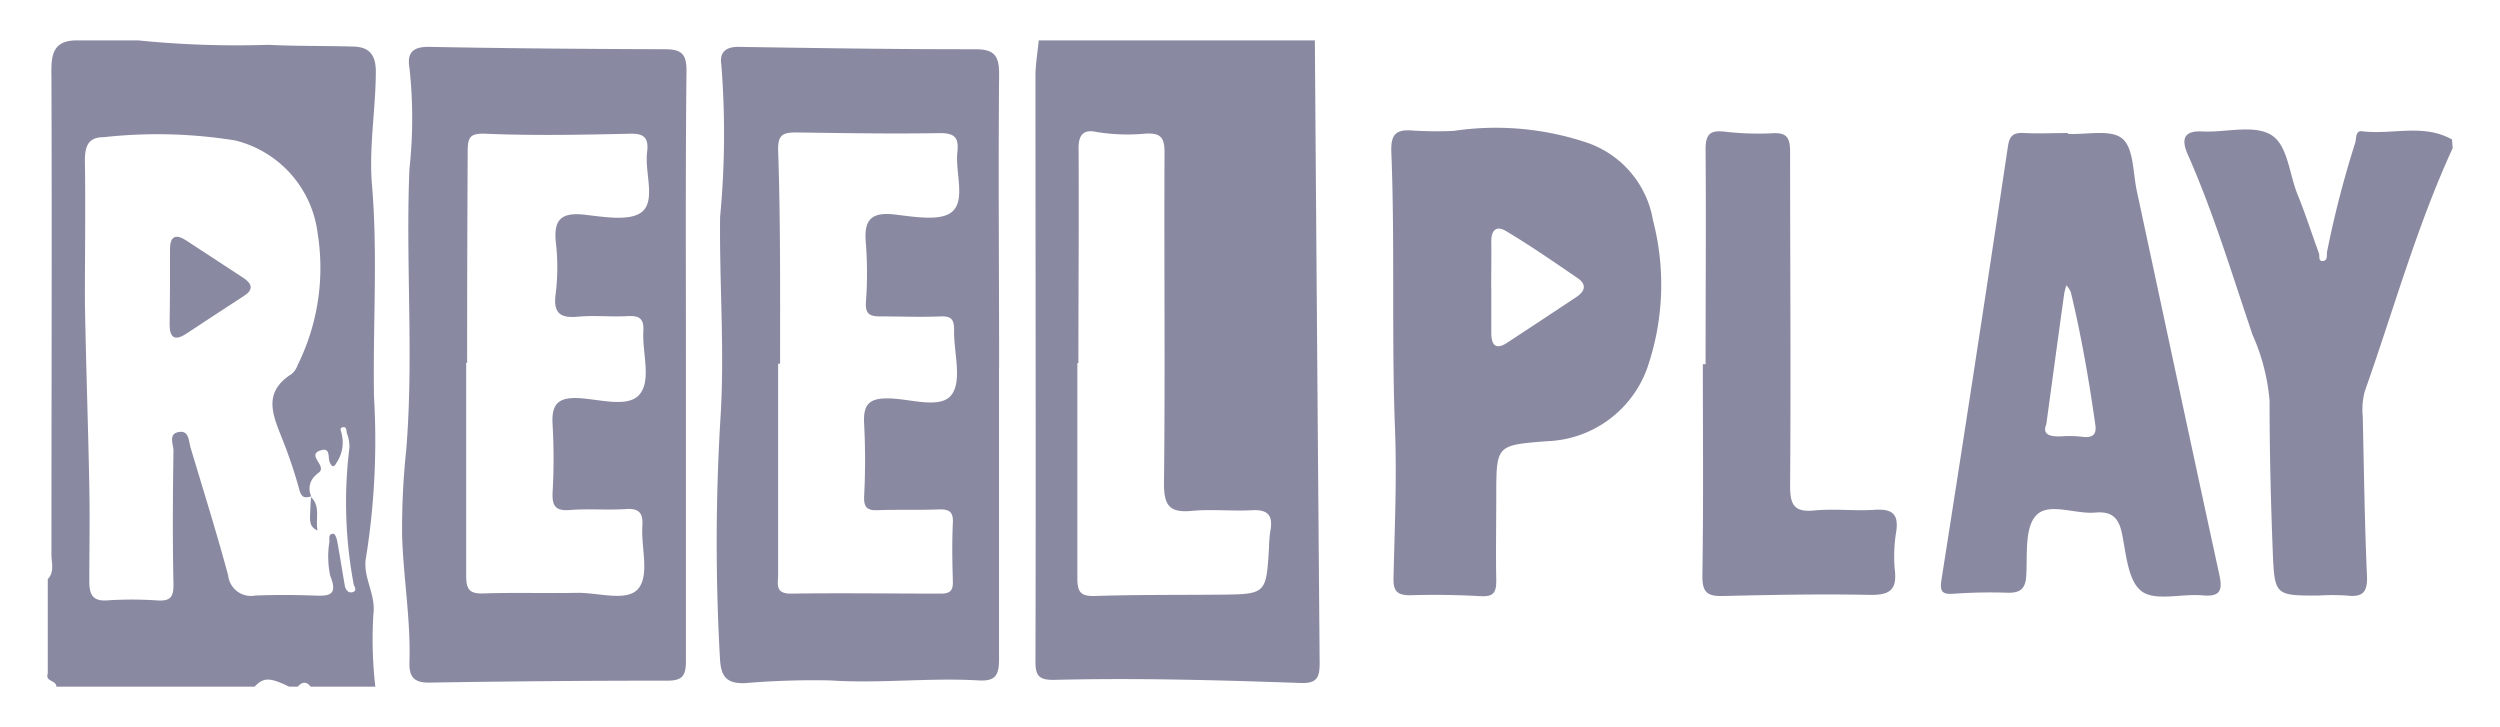 <svg xmlns="http://www.w3.org/2000/svg" width="87.728" height="25.512" viewBox="0 0 87.728 25.512"><defs><style>.a{fill:#8989a1;}.b{fill:none;}</style></defs><path class="a" d="M36.451,1.418c-.04.419-.115.837-.115,1.253,0,6.853.017,13.704,0,20.554-.003.508.148.633.63.633,2.898-.072,5.792.007,8.683.109.57.02.659-.201.659-.699Q46.219,12.342,46.14,1.418Zm8.129,17.201a4.516,4.516,0,0,0-.049.6c-.099,1.629-.099,1.632-1.724,1.648-1.46.013-2.917,0-4.378.046-.501.017-.623-.129-.623-.623V12.741h.036c0-2.518.023-5.034.007-7.539-.007-.547.247-.656.633-.57a6.725,6.725,0,0,0,1.724.056c.514-.023.659.125.659.659-.02,3.877.026,7.75-.02,11.627,0,.811.231,1.022.989.953.699-.066,1.408.017,2.11-.023C44.505,17.874,44.673,18.101,44.581,18.619Z"/><path class="a" d="M12.334,1.632c-.972-.026-1.945-.01-2.917-.059a34.612,34.612,0,0,1-4.566-.155H2.735c-.913-.017-.946.537-.93,1.279.02,5.588,0,11.175,0,16.76,0,.29.115.61-.129.867V23.64c-.099.283.303.224.303.455H8.935c.32-.33.524-.33,1.21,0h.303c.152-.168.303-.195.452,0h2.271a14.54,14.54,0,0,1-.069-2.535c.099-.729-.396-1.312-.254-2.021a26.105,26.105,0,0,0,.277-5.604c-.046-2.482.138-4.965-.072-7.454-.112-1.312.135-2.654.135-3.992C13.181,1.836,12.878,1.632,12.334,1.632Zm.063,19.14c-.162.066-.274-.072-.3-.237-.092-.521-.171-1.042-.267-1.562-.017-.089-.076-.241-.122-.241-.191-.01-.148.168-.148.274a3.274,3.274,0,0,0,.026,1.193c.293.719-.063.719-.587.699-.679-.023-1.361-.026-2.041,0-.024.004-.048.008-.071.01a.804.804,0,0,1-.881-.719c-.409-1.516-.874-2.993-1.319-4.483-.066-.221-.05-.587-.379-.55-.425.043-.221.432-.221.659-.023,1.559-.033,3.122,0,4.684.01.478-.132.603-.59.57a12.716,12.716,0,0,0-1.737,0c-.537.036-.626-.237-.626-.686,0-1.098.023-2.199,0-3.296-.04-2.172-.119-4.342-.155-6.514,0-1.648.026-3.296,0-4.945,0-.504.122-.814.659-.814a17.12,17.12,0,0,1,4.615.115,3.84,3.84,0,0,1,2.894,3.26,7.678,7.678,0,0,1-.699,4.615.761.761,0,0,1-.204.313c-1.052.659-.659,1.47-.33,2.308a16.92,16.92,0,0,1,.597,1.783c.079.275.206.264.405.212l-.009.016.008.009.002-.025.003-.001.007.007a.622.622,0,0,1,.165-.761c.079-.089.214-.112.155-.3s-.372-.442,0-.56.244.257.33.432c.132.264.201.036.274-.066a1.269,1.269,0,0,0,.139-.946c-.013-.089-.096-.208.043-.234s.119.132.139.214a1.249,1.249,0,0,1,.089.511,15.571,15.571,0,0,0,.139,4.727C12.397,20.554,12.558,20.706,12.397,20.772Z"/><path class="a" d="M82.985,13.724c1.009-2.848,1.816-5.769,3.082-8.525l-.023-.303c-1.005-.57-2.103-.158-3.151-.29-.244-.033-.201.254-.244.399a35.632,35.632,0,0,0-.989,3.824c-.02.135.03.313-.145.33s-.105-.175-.142-.274c-.25-.682-.475-1.391-.745-2.05-.303-.735-.343-1.777-.963-2.12s-1.615-.059-2.37-.102-.722.363-.511.837c.903,2.047,1.543,4.187,2.261,6.3a7.148,7.148,0,0,1,.597,2.308c0,1.767.043,3.534.112,5.301.063,1.54.086,1.54,1.605,1.54a7.451,7.451,0,0,1,.989,0c.55.063.738-.102.712-.692-.083-1.859-.105-3.725-.148-5.588A2.499,2.499,0,0,1,82.985,13.724Z"/><path class="a" d="M34.239,1.728c-2.769.003-5.538-.04-8.307-.083-.465-.007-.689.191-.62.62a30.838,30.838,0,0,1-.043,5.35c-.026,2.331.158,4.638.02,6.946a72.064,72.064,0,0,0-.023,8.571c.036.58.204.86.864.841a28.692,28.692,0,0,1,3.003-.096c1.744.115,3.478-.102,5.212,0,.55.03.712-.145.712-.725V12.876l.003.003c0-3.425-.03-6.85,0-10.275C35.064,1.972,34.899,1.728,34.239,1.728ZM30.386,8.561a13.601,13.601,0,0,1,0,2.041c-.023.409.119.501.508.501.705,0,1.414.03,2.116,0,.369-.013.471.105.471.468-.02.778.29,1.764-.086,2.278s-1.427.152-2.172.132c-.696-.02-.94.181-.9.883a24.743,24.743,0,0,1,0,2.568c-.013.359.102.488.471.471.705-.026,1.411,0,2.116-.026.363-.013.551.043.527.478-.033.679-.02,1.361,0,2.041.01.32-.089.435-.419.435-1.747,0-3.511-.026-5.274,0-.56,0-.439-.356-.439-.659V12.761h.069c0-2.495.017-4.991-.069-7.5-.006-.508.145-.613.63-.613,1.688.023,3.376.053,5.064.023.527,0,.649.191.597.659-.079.719.293,1.685-.181,2.096-.392.353-1.348.178-2.041.099C30.528,7.431,30.307,7.757,30.386,8.561Z"/><path class="a" d="M23.321,1.728c-2.759-.01-5.499-.03-8.241-.083-.587-.013-.804.198-.712.739a16.269,16.269,0,0,1,0,3.537c-.139,3.296.158,6.593-.115,9.89a26.067,26.067,0,0,0-.142,3c.046,1.474.303,2.937.257,4.414-.017.504.135.729.679.729q4.19-.069,8.383-.069c.534,0,.64-.191.64-.702V12.834c0-3.451-.017-6.9.02-10.351C24.096,1.859,23.875,1.728,23.321,1.728ZM19.511,8.548a7.732,7.732,0,0,1-.017,1.81c-.082.669.214.808.788.755s1.157.013,1.737-.02c.409-.023.584.079.557.527-.043.752.28,1.688-.115,2.199s-1.395.191-2.153.152-.963.244-.916.949a20.591,20.591,0,0,1,0,2.344c-.023.471.082.676.61.633.643-.053,1.302.01,1.962-.033.485-.033.607.155.577.603-.046.748.257,1.711-.142,2.189s-1.417.129-2.163.148c-1.081.02-2.166-.016-3.247.02-.481.017-.63-.102-.63-.613v-7.48h.033q0-3.704.02-7.411c0-.514.079-.653.659-.626,1.655.069,3.329.036,4.978,0,.494-.02.729.082.659.64-.089.715.303,1.678-.168,2.09-.412.356-1.352.185-2.041.109C19.672,7.444,19.412,7.727,19.511,8.548Z"/><path class="a" d="M55.594,4.975a10.04,10.04,0,0,0-4.582-.382,13.427,13.427,0,0,1-1.404-.01c-.613-.056-.811.109-.784.768.129,3.24.003,6.484.129,9.728.066,1.727-.013,3.461-.053,5.189-.01.445.096.62.58.62.844-.026,1.665-.013,2.492.033.452.023.534-.145.534-.557-.02-.969,0-1.958,0-2.947,0-1.81,0-1.793,1.783-1.935A3.88,3.88,0,0,0,57.8,12.926a8.969,8.969,0,0,0,.204-5.202A3.492,3.492,0,0,0,55.594,4.975Zm-.283,5.452q-1.19.791-2.387,1.576c-.419.29-.593.135-.593-.33V10.091h-.003c0-.527.01-1.055.003-1.592-.01-.409.165-.61.537-.379.857.514,1.678,1.081,2.505,1.648C55.71,10.008,55.591,10.242,55.311,10.427Z"/><path class="a" d="M74.981,6.689c-.135-.636-.105-1.497-.511-1.829s-1.24-.129-1.899-.162l-.016-.03c-.501,0-1.006.026-1.51,0-.359-.02-.524.056-.584.468q-1.137,7.612-2.334,15.217c-.072.465.079.504.455.481a17.484,17.484,0,0,1,1.81-.036c.508.023.699-.125.715-.659.036-.702-.056-1.605.33-2.037.432-.494,1.368-.053,2.08-.115.58-.053.834.171.949.752.145.709.208,1.655.689,2.011s1.404.076,2.13.142c.597.053.722-.139.597-.712C76.903,15.685,75.947,11.185,74.981,6.689Zm-1.872,8.643a3.874,3.874,0,0,0-.676-.026c-.455.033-.788-.026-.626-.415.228-1.665.425-3.132.63-4.595a2.261,2.261,0,0,1,.076-.283.876.876,0,0,1,.155.241c.369,1.536.639,3.092.86,4.655C73.577,15.24,73.438,15.365,73.109,15.332Z"/><path class="a" d="M65.777,17.89c-.702.046-1.398-.046-2.113.023s-.847-.208-.847-.867c.03-3.903,0-7.806,0-11.709,0-.524-.125-.699-.659-.659a10.211,10.211,0,0,1-1.648-.059c-.468-.049-.659.059-.659.61.02,2.515,0,5.034,0,7.552h-.096c0,2.459.023,4.935-.016,7.404-.01.616.178.748.755.729,1.688-.04,3.376-.072,5.06-.04.686.017,1.032-.105.936-.88a5.351,5.351,0,0,1,.053-1.355C66.634,18.006,66.364,17.851,65.777,17.89Z"/><path class="a" d="M8.55,9.758Q7.544,9.099,6.535,8.439c-.369-.244-.57-.148-.57.303v1.358c.003.429-.013.854-.013,1.279s.145.623.587.33Q7.534,11.05,8.55,10.391C8.906,10.167,8.85,9.959,8.55,9.758Z"/><path class="a" d="M11.141,18.616c-.078-.392.12-.842-.226-1.171-.01.165-.028.319-.028.478C10.884,18.187,10.811,18.474,11.141,18.616Z"/><path class="b" d="M0,0H87.728V25.512H0Z"/></svg>